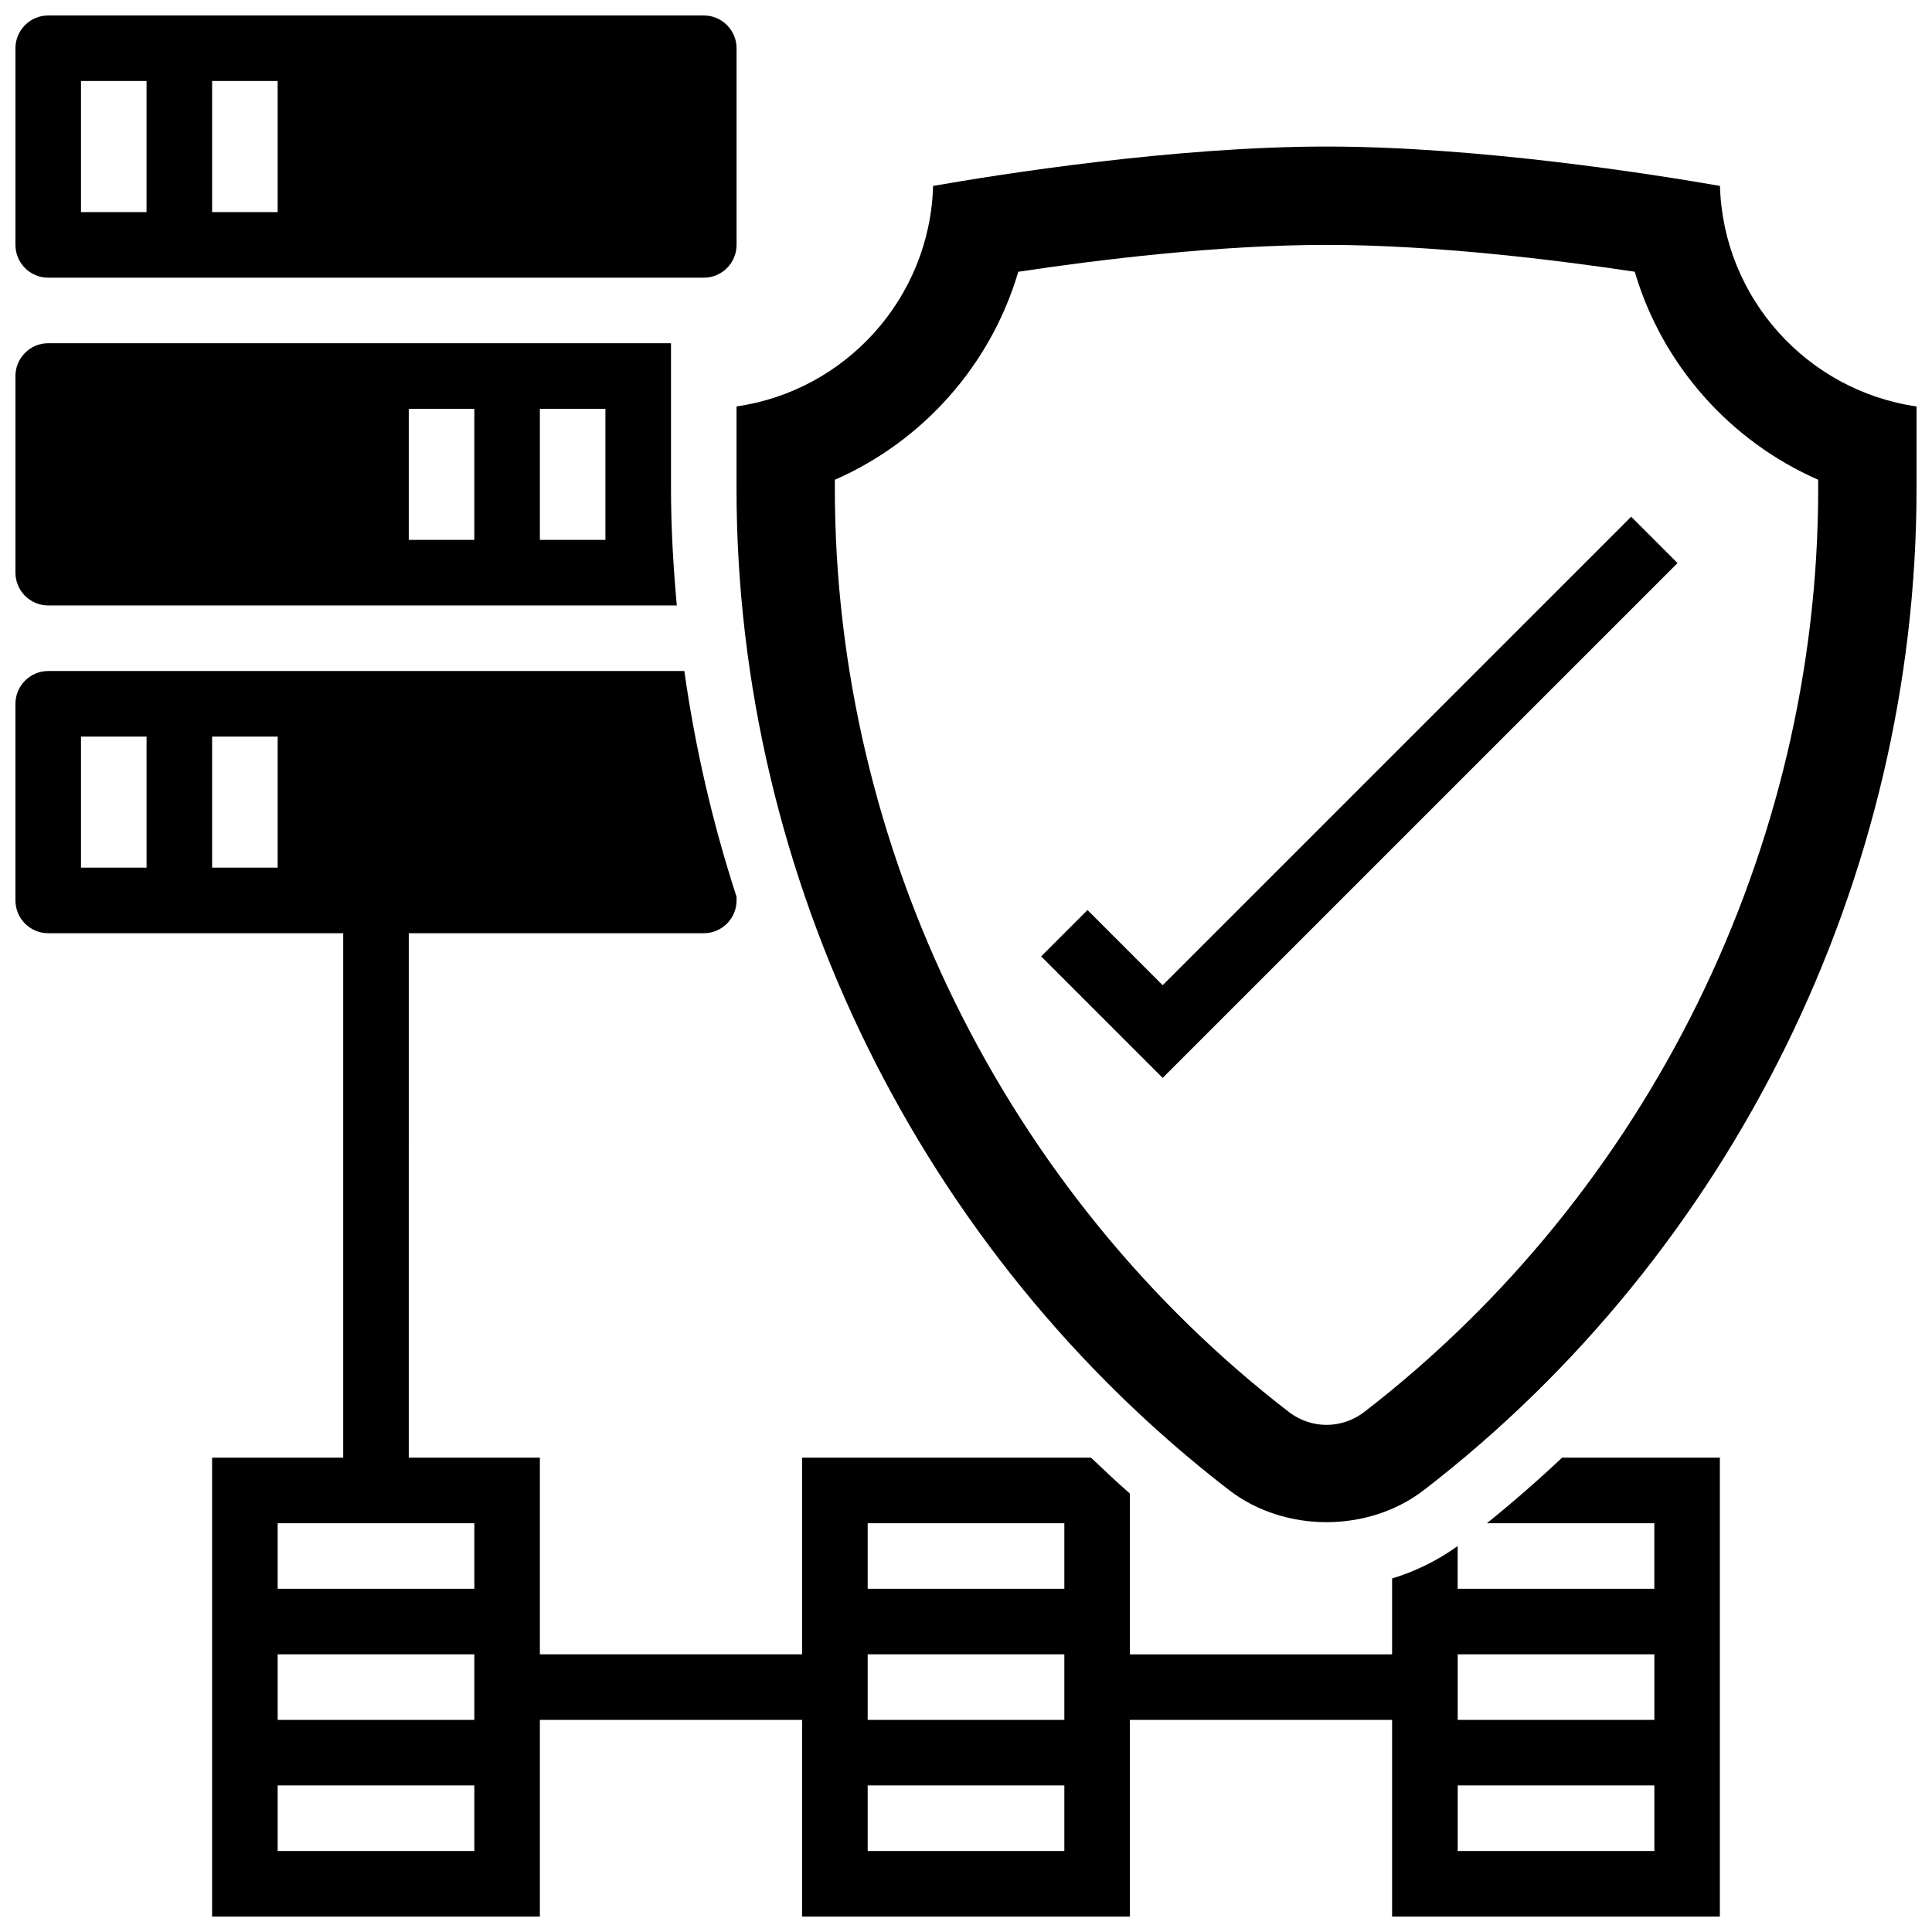 <?xml version="1.0" encoding="UTF-8"?>
<!-- Uploaded to: SVG Find, www.svgrepo.com, Generator: SVG Find Mixer Tools -->
<svg width="800px" height="800px" version="1.1" viewBox="144 144 512 512" xmlns="http://www.w3.org/2000/svg">
 <defs>
  <clipPath id="d">
   <path d="m148.09 234h175.91v71h-175.91z"/>
  </clipPath>
  <clipPath id="c">
   <path d="m148.09 321h451.91v330.9h-451.91z"/>
  </clipPath>
  <clipPath id="b">
   <path d="m148.09 148.09h191.91v69.906h-191.91z"/>
  </clipPath>
  <clipPath id="a">
   <path d="m339 182h312.9v366h-312.9z"/>
  </clipPath>
 </defs>
 <g clip-path="url(#d)">
  <path d="m156.78 304.45h166.58c-0.922-10.27-1.539-20.578-1.539-30.949v-38.543h-165.04c-4.785 0-8.688 3.898-8.688 8.688v52.117c0 4.785 3.898 8.688 8.688 8.688zm130.29-52.117h17.371v34.746h-17.371zm-34.742 0h17.371v34.746h-17.371z"/>
 </g>
 <g clip-path="url(#c)">
  <path d="m538.04 547.67h44.371v17.371h-52.117v-11.316c-5.297 3.805-11.16 6.688-17.371 8.59l-0.004 20.102h-69.492v-42.625c-3.535-3.066-6.906-6.289-10.301-9.496h-76.562v52.117h-69.492v-52.117h-34.746l0.004-138.98h78.176c4.785 0 8.688-3.898 8.688-8.688v-0.965c-6.324-19.457-10.973-39.473-13.836-59.84h-168.58c-4.785 0-8.688 3.898-8.688 8.688v52.117c0 4.785 3.898 8.688 8.688 8.688h78.176v138.98h-34.746v121.61h86.863v-52.117h69.492v52.117h86.863v-52.117h69.492v52.117h86.863v-121.61h-41.816c-6.402 6.031-13.047 11.824-19.926 17.375zm-355.2-173.73h-17.375v-34.746h17.371zm34.746 0h-17.375v-34.746h17.371zm52.117 260.59h-52.117v-17.371h52.117zm0-34.746h-52.117v-17.371h52.117zm0-34.746h-52.117v-17.371h52.117zm156.36 69.492h-52.117v-17.371h52.117zm0-34.746h-52.117v-17.371h52.117zm0-34.746h-52.117v-17.371h52.117zm156.36 69.492h-52.117v-17.371h52.117zm0-34.746h-52.117v-17.371h52.117z"/>
 </g>
 <g clip-path="url(#b)">
  <path d="m156.78 217.59h173.73c4.785 0 8.688-3.898 8.688-8.688v-52.117c0-4.785-3.898-8.688-8.688-8.688h-173.73c-4.789 0-8.688 3.898-8.688 8.688v52.117c0 4.785 3.898 8.688 8.688 8.688zm43.43-52.121h17.371v34.746h-17.371zm-34.746 0h17.371v34.746h-17.371z"/>
 </g>
 <g clip-path="url(#a)">
  <path d="m599.81 193.27c-17.617-3.078-63.992-10.434-104.27-10.434-40.27 0-86.648 7.356-104.26 10.434-0.844 29.793-23.227 54.289-52.094 58.441v21.785c0 103.18 48.793 202.38 130.52 265.38 14.723 11.352 36.934 11.352 51.656 0 81.746-63.004 130.54-162.2 130.54-265.38v-21.785c-28.863-4.152-51.25-28.648-52.09-58.441zm26.031 80.227c0 95.16-45.004 186.64-120.37 244.74-2.832 2.16-6.359 3.371-9.93 3.371s-7.098-1.207-9.938-3.387c-75.352-58.078-120.36-149.57-120.36-244.72v-2.356c23.324-10.215 41.328-30.395 48.609-55.125 21.418-3.223 53.289-7.121 81.684-7.121s60.258 3.898 81.688 7.113c7.277 24.73 25.285 44.898 48.609 55.125z"/>
 </g>
 <path d="m452.12 405.09-19.918-19.918-12.281 12.281 32.199 32.199 136.44-136.43-12.285-12.285z"/>
</svg>